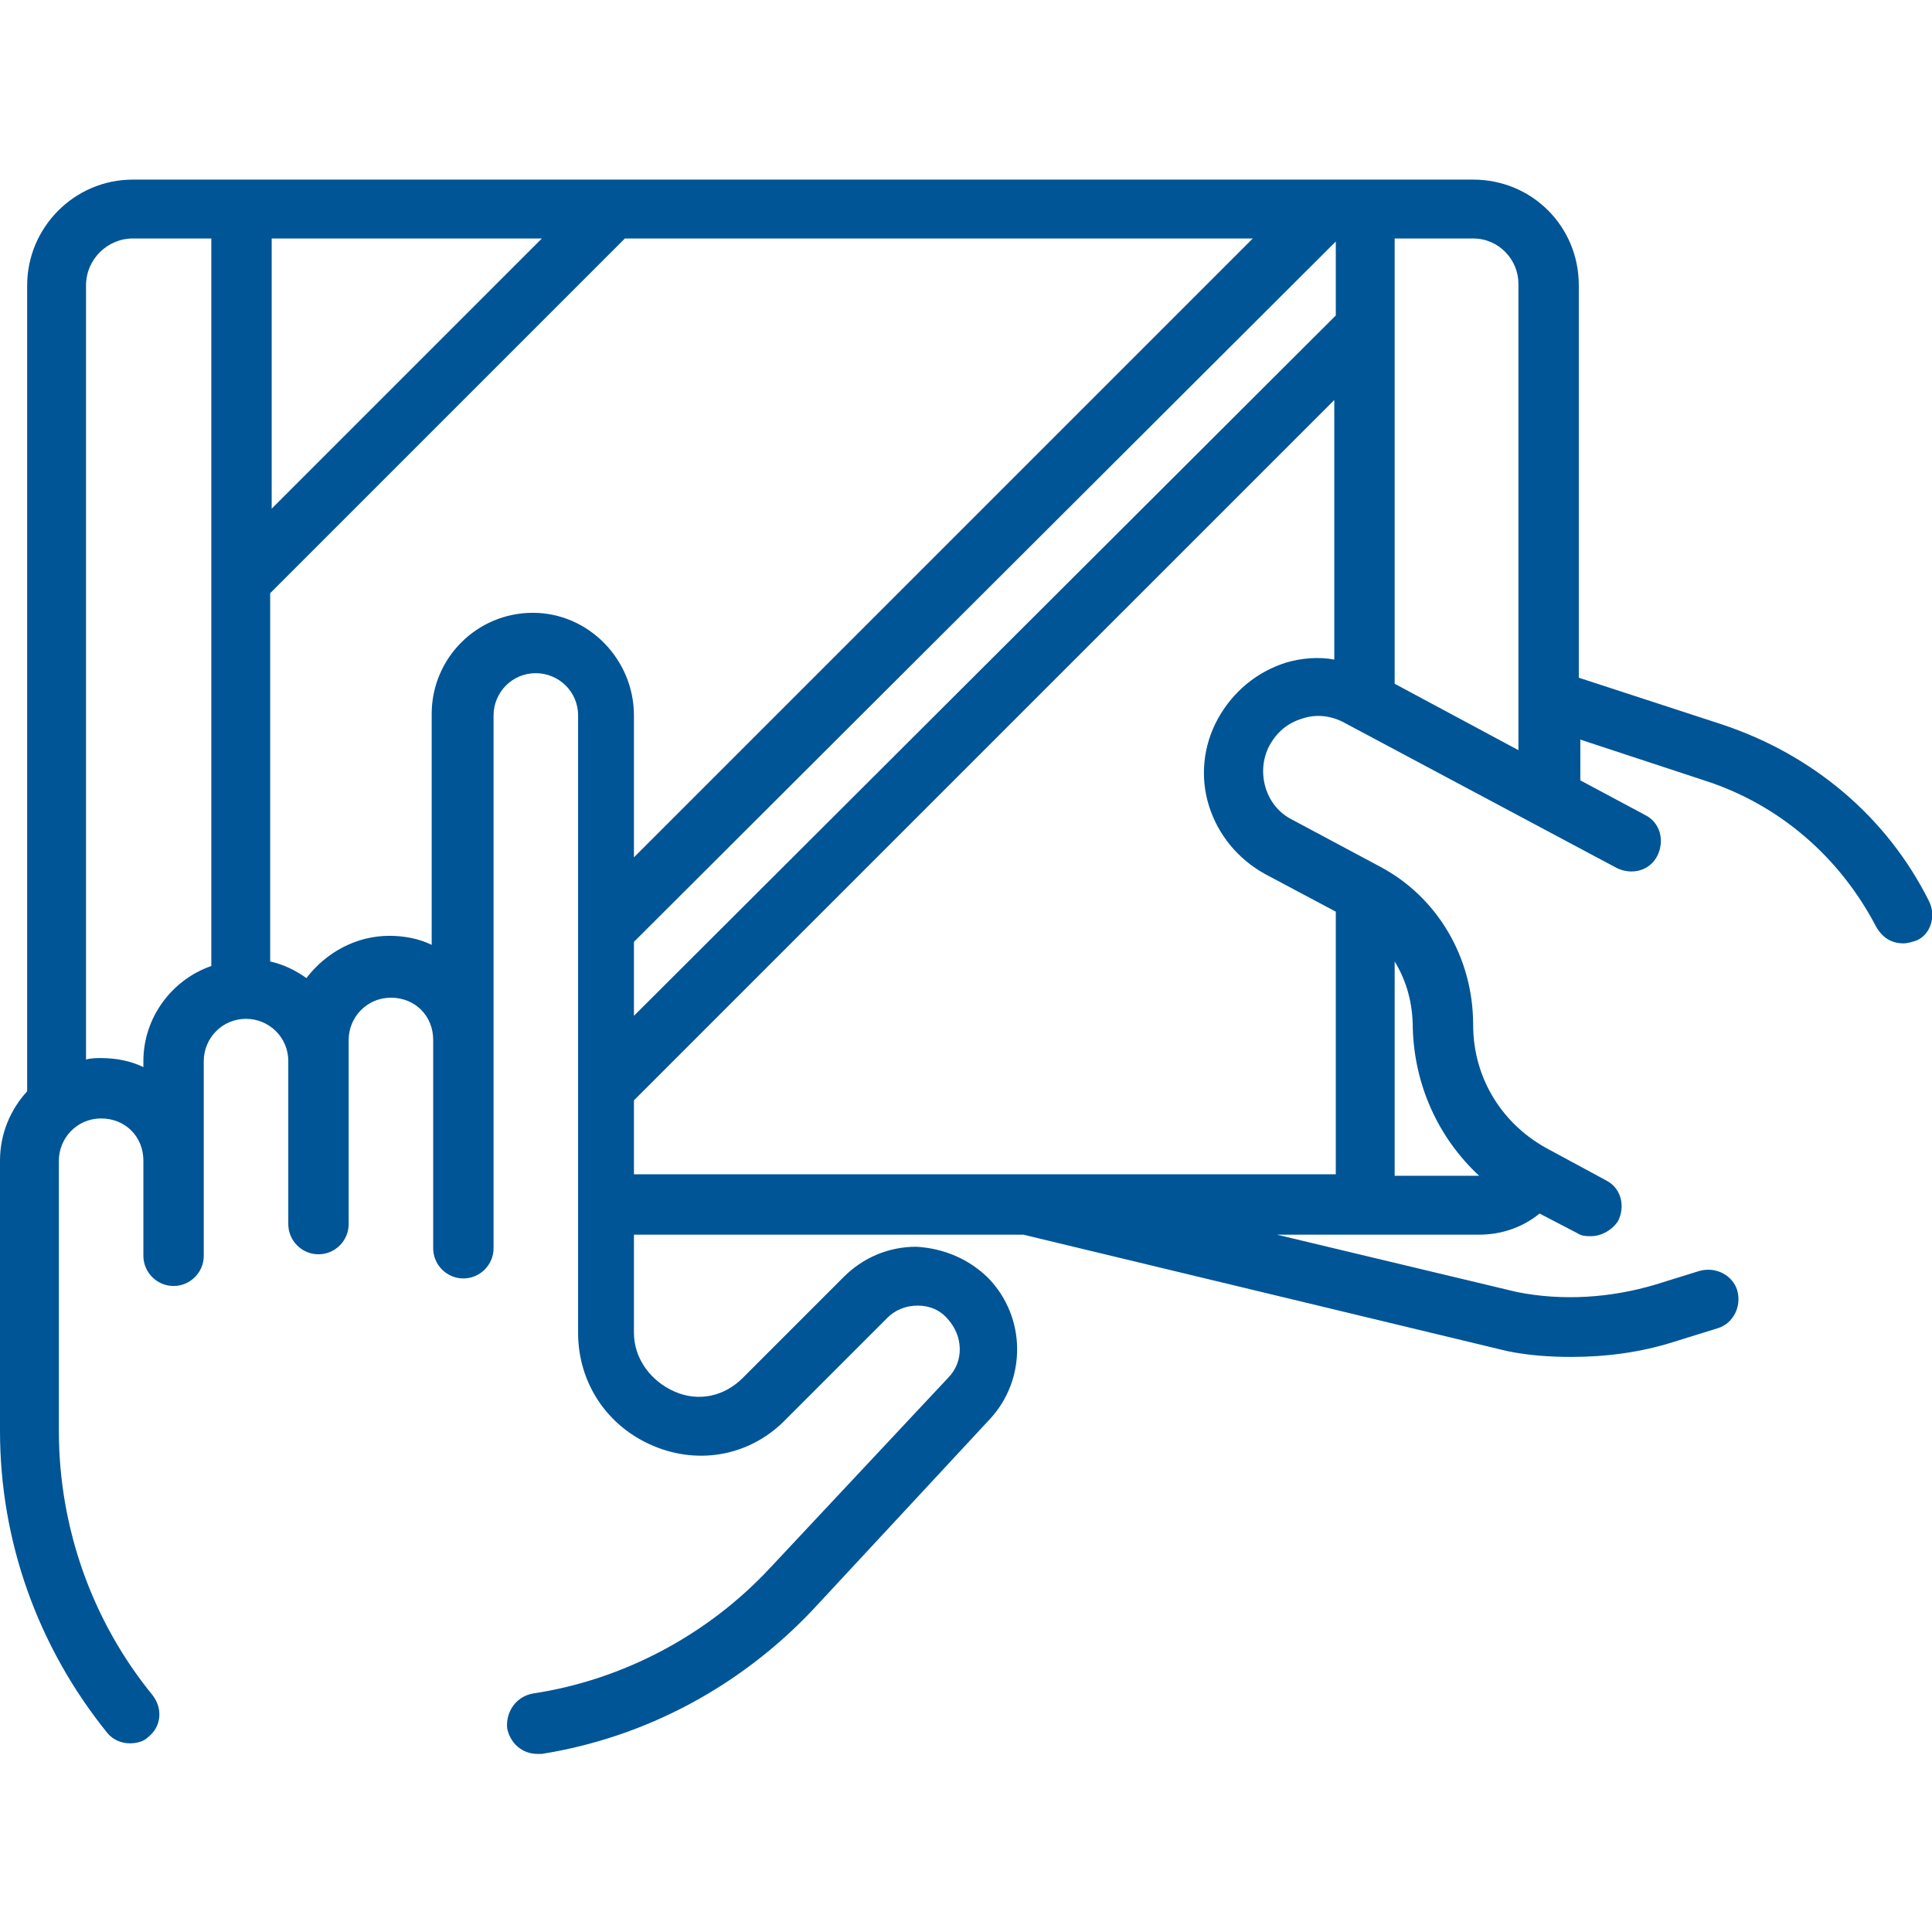 <?xml version="1.0" encoding="utf-8"?>
<!-- Generator: Adobe Illustrator 28.1.0, SVG Export Plug-In . SVG Version: 6.00 Build 0)  -->
<svg version="1.1" id="Layer_1" xmlns="http://www.w3.org/2000/svg" xmlns:xlink="http://www.w3.org/1999/xlink" x="0px" y="0px"
	 viewBox="0 0 128 128" style="enable-background:new 0 0 128 128;" xml:space="preserve">
<style type="text/css">
	.st0{fill:#005596;}
</style>
<path class="st0" d="M127.8,59.7c-2.8-5.6-7.7-9.7-13.7-11.7l-9.5-3.1V18.9c0-3.9-3.1-7-7-7H8.8c-3.9,0-7,3.2-7,7v53.4
	C0.7,73.5,0,75.1,0,76.9v17.9c0,7.3,2.5,14.3,7.1,20c0.4,0.5,1,0.7,1.5,0.7c0.4,0,0.9-0.1,1.2-0.4c0.9-0.7,1-1.9,0.3-2.8
	c-4-4.9-6.2-11.1-6.2-17.5V76.9c0-1.5,1.2-2.8,2.8-2.8s2.8,1.2,2.8,2.8v6.3c0,1.1,0.9,2,2,2s2-0.9,2-2V70.3c0-1.5,1.2-2.8,2.8-2.8
	c1.5,0,2.8,1.2,2.8,2.8v10.8c0,1.1,0.9,2,2,2c1.1,0,2-0.9,2-2V68.9c0-1.5,1.2-2.8,2.8-2.8s2.8,1.2,2.8,2.8v13.8c0,1.1,0.9,2,2,2
	s2-0.9,2-2V47.4c0-1.5,1.2-2.8,2.8-2.8c1.5,0,2.8,1.2,2.8,2.8v40.9c0,3.3,1.9,6.2,5,7.5c3.1,1.3,6.5,0.6,8.8-1.8l6.7-6.7
	c0.5-0.5,1.2-0.8,2-0.8c0,0,0,0,0,0c0.8,0,1.5,0.3,2,0.9c1,1.1,1.1,2.8,0,3.9L51,103.9c-4.1,4.4-9.7,7.4-15.7,8.3
	c-1.1,0.2-1.8,1.2-1.7,2.3c0.2,1,1,1.7,2,1.7c0.1,0,0.2,0,0.3,0c6.9-1.1,13.2-4.5,18-9.6l11.7-12.6c2.4-2.6,2.4-6.7-0.1-9.3
	c-1.3-1.3-3-2-4.8-2.1c-1.8,0-3.5,0.7-4.8,2l-6.7,6.7c-1.2,1.2-2.9,1.6-4.5,0.9S42,90,42,88.3v-6.5h25.8c0,0,32,7.7,32,7.7
	c1.4,0.3,2.9,0.4,4.3,0.4c2.3,0,4.6-0.3,6.8-1l2.9-0.9c1-0.3,1.6-1.4,1.3-2.5c-0.3-1-1.4-1.6-2.5-1.3l-2.9,0.9
	c-3,0.9-6.2,1.1-9.2,0.5l-15.9-3.8H98c1.5,0,2.9-0.5,4-1.4l2.5,1.3c0.3,0.2,0.6,0.2,0.9,0.2c0.7,0,1.4-0.4,1.8-1
	c0.5-1,0.2-2.2-0.8-2.7l-3.7-2c0,0,0,0,0,0c-3.1-1.6-5.1-4.7-5.1-8.3c0-4.5-2.4-8.5-6.2-10.5l-5.8-3.1c-1.8-0.9-2.4-3.2-1.5-4.9
	c0.5-0.9,1.2-1.5,2.2-1.8c0.9-0.3,1.9-0.2,2.8,0.3l18,9.6c1,0.5,2.2,0.2,2.7-0.8c0.5-1,0.2-2.2-0.8-2.7l-4.3-2.3v-2.7l8.2,2.7
	c5,1.6,9,5.1,11.4,9.7c0.4,0.7,1,1.1,1.8,1.1c0.3,0,0.6-0.1,0.9-0.2C127.9,61.9,128.3,60.7,127.8,59.7z M42,62.4L88.5,16v4.9
	L42,67.3V62.4z M18,15.8h17.9L18,33.7C18,33.7,18,15.8,18,15.8z M9.5,70.3v0.4c-0.8-0.4-1.8-0.6-2.8-0.6c-0.3,0-0.7,0-1,0.1V18.9
	c0-1.7,1.4-3.1,3.1-3.1H14V64C11.4,64.9,9.5,67.4,9.5,70.3z M35.3,40.6c-3.7,0-6.7,3-6.7,6.7v15.3c-0.8-0.4-1.8-0.6-2.8-0.6
	c-2.2,0-4.2,1.1-5.5,2.8c-0.7-0.5-1.5-0.9-2.4-1.1V39.3l23.5-23.5H83l-41,41v-9.4C42,43.7,39,40.6,35.3,40.6z M98,77.9
	C98,77.9,98,77.9,98,77.9l-5.6,0V63.7c0.8,1.3,1.2,2.8,1.2,4.4C93.7,71.9,95.3,75.4,98,77.9z M85.2,43.9c-1.9,0.6-3.5,1.9-4.5,3.7
	c-1,1.8-1.2,3.9-0.6,5.8c0.6,1.9,1.9,3.5,3.7,4.5l4.7,2.5v17.4H42v-4.9l46.4-46.4v17.2C87.4,43.5,86.2,43.6,85.2,43.9z M92.4,45.3
	V15.8h5.2c1.7,0,3,1.4,3,3v30.9L92.4,45.3z"/>
</svg>
